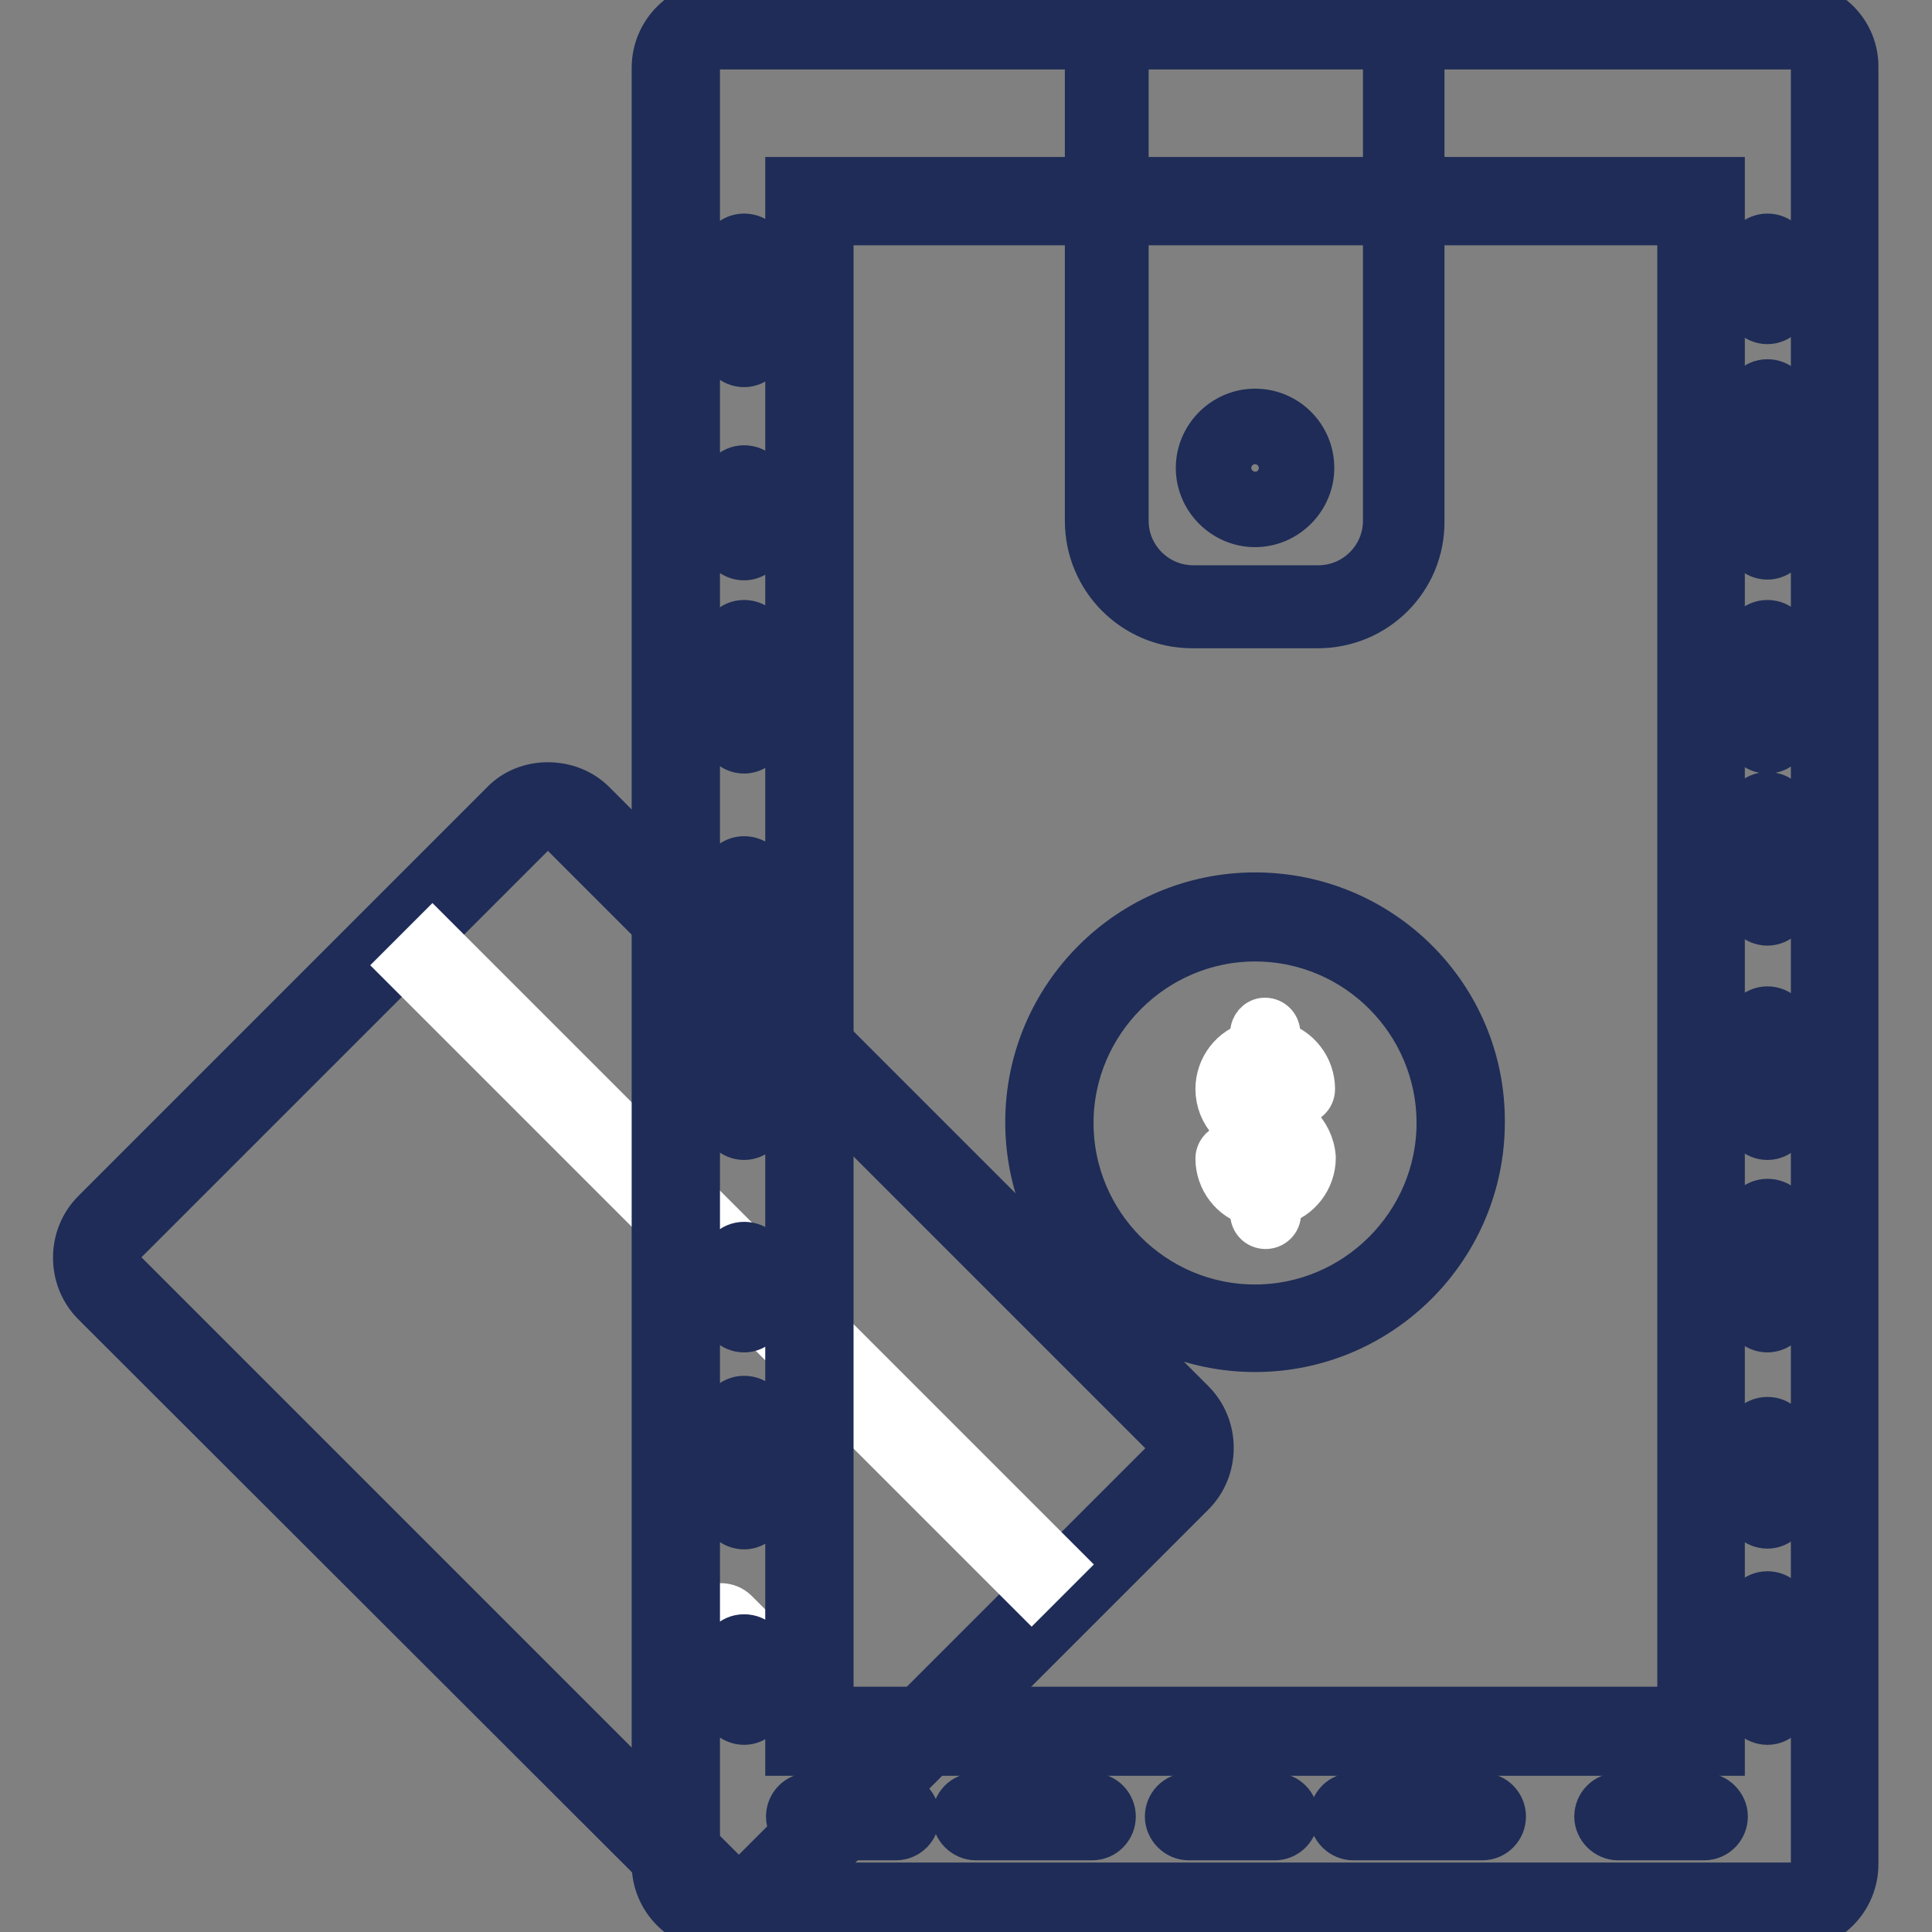 <?xml version="1.0" encoding="utf-8"?>
<!-- Svg Vector Icons : http://www.onlinewebfonts.com/icon -->
<!DOCTYPE svg PUBLIC "-//W3C//DTD SVG 1.1//EN" "http://www.w3.org/Graphics/SVG/1.1/DTD/svg11.dtd">
<svg version="1.1" xmlns="http://www.w3.org/2000/svg" xmlns:xlink="http://www.w3.org/1999/xlink" x="0px" y="0px" viewBox="0 0 256 256" enable-background="new 0 0 256 256" xml:space="preserve">
<rect x="0" y="0" width="256" height="256" fill="#808080" stroke="none"/>
<g> <path stroke-width="6" fill-opacity="0" stroke="#d7cb30"  d="M97.9,251.6c-1.5,0-3-0.6-4-1.7l-79.4-79.4c-1.1-1.1-1.7-2.5-1.7-4s0.6-3,1.7-4l54.1-54.1 c1.1-1.1,2.5-1.7,4-1.7s3,0.6,4,1.7l79.4,79.4c2.2,2.2,2.2,5.8,0,8L101.9,250C100.9,251.1,99.4,251.6,97.9,251.6"/> <path stroke-width="6" fill-opacity="0" stroke="#1e2c57"  d="M72.6,109.7c0.4,0,1.3,0.1,2,0.8l79.4,79.4c0.7,0.7,0.8,1.6,0.8,2c0,0.4-0.1,1.3-0.8,2L99.9,248 c-0.7,0.7-1.6,0.8-2,0.8c-0.4,0-1.3-0.1-2-0.8l-79.4-79.4c-0.7-0.7-0.8-1.6-0.8-2c0-0.4,0.1-1.3,0.8-2l54.1-54.1 C71.3,109.8,72.2,109.7,72.6,109.7 M72.6,104c-2.2,0-4.4,0.8-6,2.5l-54.1,54.1c-3.3,3.3-3.3,8.8,0,12.1L91.9,252 c1.7,1.7,3.8,2.5,6,2.5c2.2,0,4.4-0.8,6-2.5l54.1-54.1c3.3-3.3,3.3-8.8,0-12.1l-79.4-79.4C77,104.8,74.8,104,72.6,104"/> <path stroke-width="6" fill-opacity="0" stroke="#ffffff"  d="M53.3,127.9l4-4l83.4,83.4l-4,4L53.3,127.9z M105.6,229.7l-12.1-12.1c-1.1-1.1-1.1-2.9,0-4 c1.1-1.1,2.9-1.1,4,0l12.1,12.1c1.1,1.1,1.1,2.9,0,4C108.6,230.8,106.8,230.8,105.6,229.7"/> <path stroke-width="6" fill-opacity="0" stroke="#ffffff"  d="M95.2,252.6c-3.1,0-5.7-2.6-5.7-5.7V9c0-3.1,2.6-5.7,5.7-5.7h142.2c3.1,0,5.7,2.6,5.7,5.7V247 c0,3.1-2.6,5.7-5.7,5.7L95.2,252.6L95.2,252.6z"/> <path stroke-width="6" fill-opacity="0" stroke="#1e2c57"  d="M237.5,6.2c1.5,0,2.8,1.3,2.8,2.8V247c0,1.5-1.3,2.8-2.8,2.8H95.2c-1.5,0-2.8-1.3-2.8-2.8V9 c0-1.5,1.3-2.8,2.8-2.8H237.5 M237.5,0.5H95.2c-4.7,0-8.5,3.8-8.5,8.5V247c0,4.7,3.8,8.5,8.5,8.5h142.2c4.7,0,8.5-3.8,8.5-8.5V9 C246,4.3,242.2,0.5,237.5,0.5"/> <path stroke-width="6" fill-opacity="0" stroke="#b2c8e8"  d="M107.3,26.6h118.1v202.8H107.3V26.6z"/> <path stroke-width="6" fill-opacity="0" stroke="#1e2c57"  d="M222.6,226.5H110.1V29.5h112.5V226.5z M228.3,23.8H104.4v208.5h123.8V23.8z"/> <path stroke-width="6" fill-opacity="0" stroke="#b2c8e8"  d="M174.6,80.4h-16.6c-6.3,0-11.4-5.1-11.4-11.4V3.5H186V69C186,75.3,180.9,80.4,174.6,80.4"/> <path stroke-width="6" fill-opacity="0" stroke="#1e2c57"  d="M174.6,82.9h-16.6c-7.7,0-13.9-6.2-13.9-13.9V1h44.3v68C188.5,76.7,182.3,82.9,174.6,82.9z M149.2,6v63 c0,4.9,4,8.9,8.9,8.9h16.6c4.9,0,8.9-4,8.9-8.9V6H149.2z M118.7,237.9h-11.4c-1.6,0-2.8,1.3-2.8,2.8s1.3,2.8,2.8,2.8h11.4 c1.6,0,2.8-1.3,2.8-2.8S120.2,237.9,118.7,237.9 M144.7,237.9h-15.4c-1.6,0-2.8,1.3-2.8,2.8s1.3,2.8,2.8,2.8h15.4 c1.6,0,2.8-1.3,2.8-2.8S146.3,237.9,144.7,237.9 M168.9,237.9h-11.4c-1.6,0-2.8,1.3-2.8,2.8s1.3,2.8,2.8,2.8h11.4 c1.6,0,2.8-1.3,2.8-2.8S170.5,237.9,168.9,237.9 M196.4,237.9h-17.1c-1.6,0-2.8,1.3-2.8,2.8s1.3,2.8,2.8,2.8h17.1 c1.6,0,2.8-1.3,2.8-2.8S198,237.9,196.4,237.9 M225.8,237.9h-11.4c-1.6,0-2.8,1.3-2.8,2.8s1.3,2.8,2.8,2.8h11.4 c1.6,0,2.8-1.3,2.8-2.8S227.3,237.9,225.8,237.9 M98.6,31.3c-1.6,0-2.8,1.3-2.8,2.8v11.4c0,1.6,1.3,2.8,2.8,2.8s2.8-1.3,2.8-2.8 V34.1C101.5,32.6,100.2,31.3,98.6,31.3 M98.6,62c-1.6,0-2.8,1.3-2.8,2.8v6.3c0,1.6,1.3,2.8,2.8,2.8s2.8-1.3,2.8-2.8v-6.3 C101.5,63.3,100.2,62,98.6,62 M98.6,82.5c-1.6,0-2.8,1.3-2.8,2.8v11.4c0,1.6,1.3,2.8,2.8,2.8s2.8-1.3,2.8-2.8V85.3 C101.5,83.8,100.2,82.5,98.6,82.5 M98.6,113.8c-1.6,0-2.8,1.3-2.8,2.8v5.7c0,1.6,1.3,2.8,2.8,2.8s2.8-1.3,2.8-2.8v-5.7 C101.5,115.1,100.2,113.8,98.6,113.8 M98.6,133.7c-1.6,0-2.8,1.3-2.8,2.8v11.4c0,1.6,1.3,2.8,2.8,2.8s2.8-1.3,2.8-2.8v-11.4 C101.5,135,100.2,133.7,98.6,133.7 M98.6,164.9c-1.6,0-2.8,1.3-2.8,2.8v5.7c0,1.6,1.3,2.8,2.8,2.8s2.8-1.3,2.8-2.8v-5.7 C101.5,166.1,100.2,164.9,98.6,164.9 M98.6,185.3c-1.6,0-2.8,1.3-2.8,2.8v11.4c0,1.6,1.3,2.8,2.8,2.8s2.8-1.3,2.8-2.8v-11.4 C101.5,186.6,100.2,185.3,98.6,185.3 M98.6,216.9c-1.6,0-2.8,1.3-2.8,2.8v5.7c0,1.6,1.3,2.8,2.8,2.8s2.8-1.3,2.8-2.8v-5.7 C101.5,218.2,100.2,216.9,98.6,216.9 M234.2,31.3c-1.6,0-2.8,1.3-2.8,2.8v5.7c0,1.6,1.3,2.8,2.8,2.8s2.8-1.3,2.8-2.8v-5.7 C237,32.6,235.8,31.3,234.2,31.3 M234.2,50.6c-1.6,0-2.8,1.3-2.8,2.8v17.6c0,1.6,1.3,2.8,2.8,2.8s2.8-1.3,2.8-2.8V53.5 C237,51.9,235.8,50.6,234.2,50.6 M234.2,82.5c-1.6,0-2.8,1.3-2.8,2.8v11.4c0,1.6,1.3,2.8,2.8,2.8s2.8-1.3,2.8-2.8V85.3 C237,83.8,235.8,82.5,234.2,82.5 M234.2,105.3c-1.6,0-2.8,1.3-2.8,2.8v11.4c0,1.6,1.3,2.8,2.8,2.8s2.8-1.3,2.8-2.8v-11.4 C237,106.5,235.8,105.3,234.2,105.3 M234.2,133.7c-1.6,0-2.8,1.3-2.8,2.8v11.4c0,1.6,1.3,2.8,2.8,2.8s2.8-1.3,2.8-2.8v-11.4 C237,135,235.8,133.7,234.2,133.7 M234.2,159.2c-1.6,0-2.8,1.3-2.8,2.8v11.4c0,1.6,1.3,2.8,2.8,2.8s2.8-1.3,2.8-2.8V162 C237,160.4,235.8,159.2,234.2,159.2 M234.2,188.1c-1.6,0-2.8,1.3-2.8,2.8v8.5c0,1.6,1.3,2.8,2.8,2.8s2.8-1.3,2.8-2.8V191 C237,189.4,235.8,188.1,234.2,188.1 M234.2,211.2c-1.6,0-2.8,1.3-2.8,2.8v11.4c0,1.6,1.3,2.8,2.8,2.8s2.8-1.3,2.8-2.8v-11.4 C237,212.5,235.8,211.2,234.2,211.2"/> <path stroke-width="6" fill-opacity="0" stroke="#d7cb30"  d="M166.3,176c-15,0-27.3-12.2-27.3-27.3c0-15,12.2-27.3,27.3-27.3c15,0,27.3,12.2,27.3,27.3 C193.6,163.8,181.4,176,166.3,176"/> <path stroke-width="6" fill-opacity="0" stroke="#1e2c57"  d="M166.3,124.4c13.5,0,24.4,11,24.4,24.4s-11,24.4-24.4,24.4c-13.5,0-24.4-11-24.4-24.4 S152.9,124.4,166.3,124.4 M166.3,118.6c-16.6,0-30.1,13.5-30.1,30.1c0,16.6,13.5,30.1,30.1,30.1s30.1-13.5,30.1-30.1 C196.5,132.1,183,118.6,166.3,118.6"/> <path stroke-width="6" fill-opacity="0" stroke="#ffffff"  d="M167.4,147.2c-1.5-0.1-2.7-1.4-2.7-2.9c0-1.6,1.3-2.9,2.9-2.9c1.6,0,2.9,1.3,2.9,2.9c0,0.9,0.7,1.7,1.7,1.7 c0.9,0,1.7-0.7,1.7-1.7c0-2.8-1.9-5.3-4.6-6v-1.4c0-0.9-0.7-1.7-1.7-1.7c0,0,0,0,0,0c-0.9,0-1.6,0.8-1.6,1.7v1.4 c-2.7,0.7-4.6,3.2-4.6,6c0,3.3,2.6,6,5.8,6.3l0,0h0.4c0,0,0,0,0.1,0c1.6,0.1,2.9,1.5,2.9,2.9c0,1.6-1.3,2.9-2.9,2.9 c-1.6,0-2.9-1.3-2.9-2.9c0-0.9-0.7-1.7-1.7-1.7c-0.9,0-1.7,0.8-1.7,1.7c0,2.8,1.9,5.3,4.6,6v1.3c0,0.9,0.7,1.7,1.7,1.7 c0.9,0,1.7-0.7,1.7-1.7v-1.4c2.7-0.7,4.6-3.2,4.6-6C173.8,150.1,170.9,147.2,167.4,147.2L167.4,147.2z"/> <path stroke-width="6" fill-opacity="0" stroke="#1e2c57"  d="M166.3,59.5c1.4,0,2.5,1.1,2.5,2.5c0,1.4-1.1,2.5-2.5,2.5c-1.4,0-2.5-1.1-2.5-2.5 C163.8,60.6,165,59.5,166.3,59.5 M166.3,54.5c-4.1,0-7.5,3.4-7.5,7.5c0,4.1,3.4,7.5,7.5,7.5c4.1,0,7.5-3.4,7.5-7.5 C173.8,57.9,170.5,54.5,166.3,54.5"/></g>
</svg>